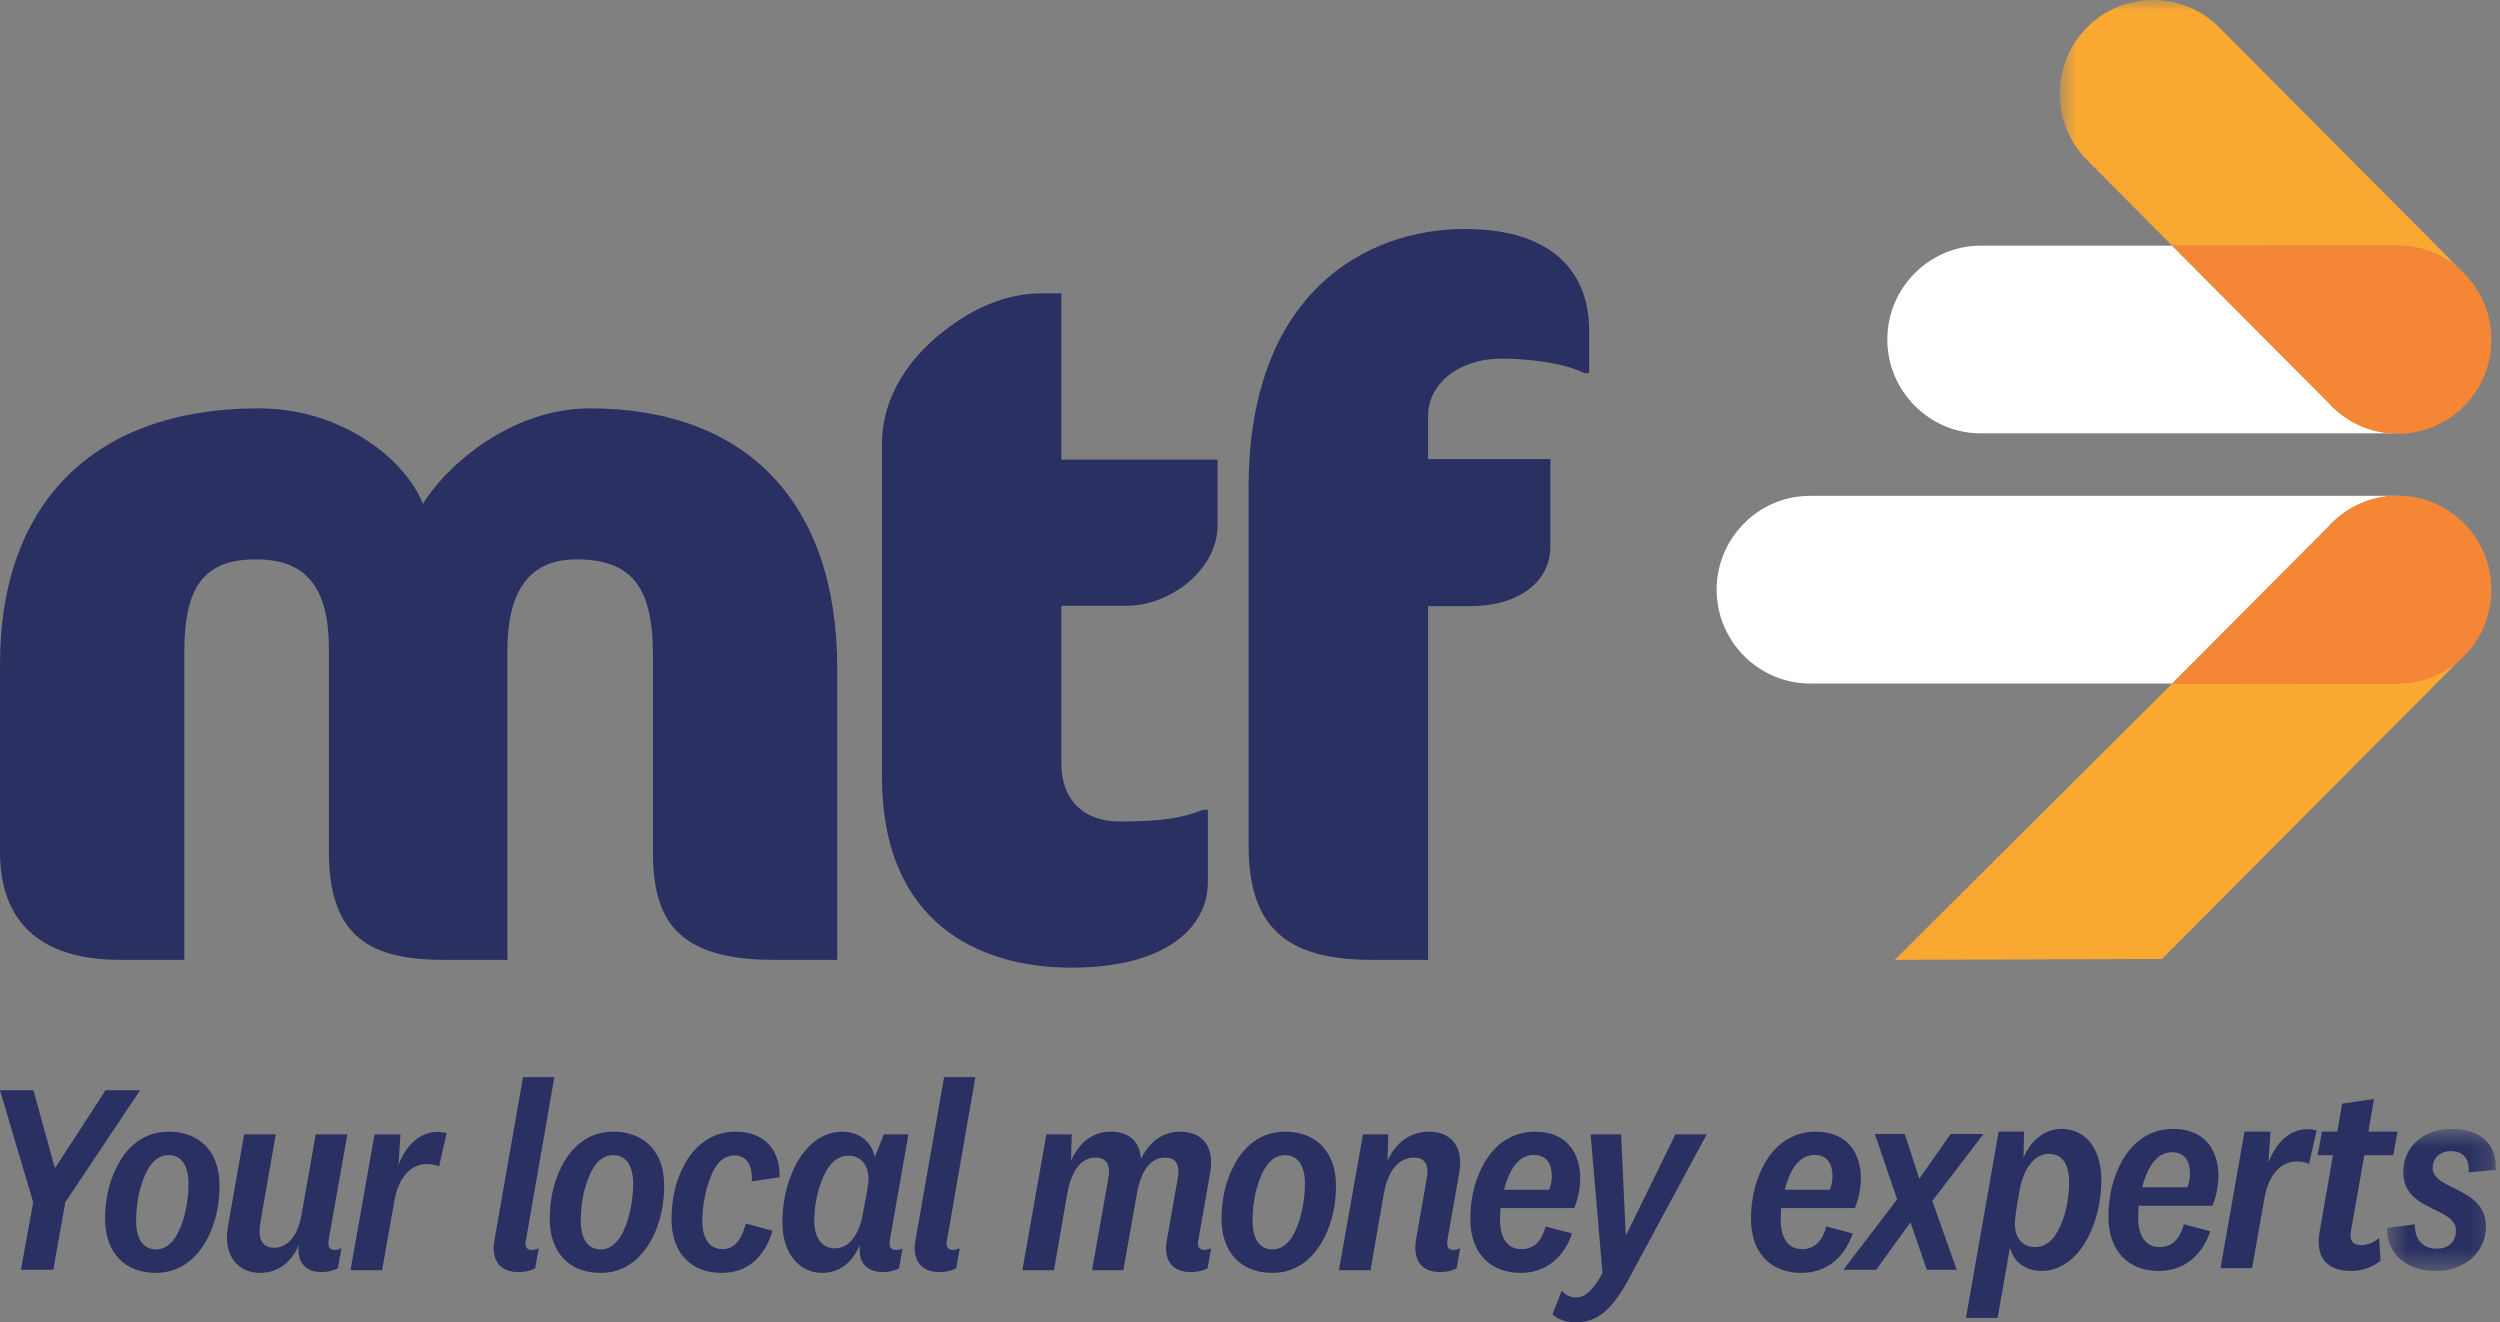 <svg width="121" height="64" viewBox="0 0 121 64" fill="none" xmlns="http://www.w3.org/2000/svg">
<rect x="0" y="0" width="121" height="64" fill="#808080" stroke="none"/>
<path fill-rule="evenodd" clip-rule="evenodd" d="M37.424 46.457C32.682 46.457 31.601 44.429 31.601 41.222V31.647C31.601 28.299 30.473 27.074 27.89 27.074C25.401 27.074 24.557 28.909 24.557 31.507V46.457H21.459C17.841 46.457 15.919 45.276 15.919 41.222V31.41C15.919 28.344 14.744 27.074 12.398 27.074C9.908 27.074 8.921 28.344 8.921 31.554V46.457H5.823C1.831 46.457 0 44.523 0 41.222V32.121C0 24.572 4.319 19.765 12.537 19.765C16.575 19.765 19.627 22.261 20.472 24.383C21.693 22.403 24.838 19.765 28.549 19.765C36.061 19.765 40.522 24.245 40.522 32.356V46.457H37.424Z" fill="#2A3162"/>
<path fill-rule="evenodd" clip-rule="evenodd" d="M45.786 15.943C46.959 15.045 48.557 14.196 50.435 14.196H51.374V22.246H58.932V25.401C58.932 27.62 56.584 29.317 54.566 29.317H51.374V36.976C51.374 38.721 52.453 39.76 54.19 39.76C56.303 39.76 57.289 39.57 58.228 39.194H58.462V42.686C58.462 44.855 56.492 46.834 51.842 46.834C47.428 46.834 42.687 44.709 42.687 37.591V21.506C42.687 19.149 44.048 17.264 45.786 15.943" fill="#2A3162"/>
<path fill-rule="evenodd" clip-rule="evenodd" d="M76.68 18.063C75.693 17.546 73.86 17.357 72.689 17.357C70.576 17.357 69.118 18.585 69.118 20.142V22.219H75.037V26.459C75.037 28.204 73.437 29.338 71.185 29.338H69.118V46.457H66.394C62.17 46.457 60.432 44.807 60.432 40.895V23.591C60.432 14.257 66.019 11.083 70.902 11.083C75.271 11.083 76.914 13.302 76.914 15.988V18.063H76.68Z" fill="#2A3162"/>
<path fill-rule="evenodd" clip-rule="evenodd" d="M105.135 11.891H95.868C93.382 11.891 91.346 13.932 91.346 16.432C91.346 18.931 93.382 20.974 95.868 20.974H116.054H116.057C114.899 20.971 113.739 20.531 112.864 19.649L105.135 11.891Z" fill="white"/>
<path fill-rule="evenodd" clip-rule="evenodd" d="M116.057 23.998H116.054H87.604C85.119 23.998 83.085 26.041 83.085 28.54C83.085 31.04 85.119 33.082 87.604 33.082H105.135L112.864 25.323C113.739 24.439 114.9 23.998 116.057 23.998" fill="white"/>
<mask id="mask0_311_12107" style="mask-type:luminance" maskUnits="userSpaceOnUse" x="99" y="0" width="21" height="14">
<path fill-rule="evenodd" clip-rule="evenodd" d="M99.695 0H119.326V13.311H99.695V0Z" fill="white"/>
</mask>
<g mask="url(#mask0_311_12107)">
<path fill-rule="evenodd" clip-rule="evenodd" d="M119.326 13.311L119.258 13.228L107.412 1.328C105.651 -0.443 102.772 -0.443 101.013 1.328C99.256 3.092 99.256 5.985 101.013 7.749L105.134 11.891H116.054C117.339 11.891 118.501 12.44 119.326 13.311" fill="#F9A832"/>
</g>
<path fill-rule="evenodd" clip-rule="evenodd" d="M116.054 33.069L105.135 33.082L91.707 46.457L104.638 46.416L119.259 31.733L119.326 31.649C118.502 32.52 117.339 33.069 116.054 33.069" fill="#F9A832"/>
<path fill-rule="evenodd" clip-rule="evenodd" d="M116.052 11.893L105.128 11.891L112.634 19.43C113.466 20.387 114.686 20.996 116.052 20.996C118.555 20.996 120.583 18.959 120.583 16.444C120.583 13.929 118.555 11.893 116.052 11.893" fill="#F48635"/>
<path fill-rule="evenodd" clip-rule="evenodd" d="M116.052 33.089L105.128 33.093L112.634 25.555C113.466 24.595 114.686 23.988 116.052 23.988C118.555 23.988 120.583 26.024 120.583 28.538C120.583 31.053 118.555 33.089 116.052 33.089" fill="#F48635"/>
<path fill-rule="evenodd" clip-rule="evenodd" d="M5.109 52.768L2.686 56.501H2.646L1.62 52.768H0L1.606 58.192L1.014 61.457H2.58L3.16 58.192L6.781 52.768H5.109Z" fill="#2A3162"/>
<path fill-rule="evenodd" clip-rule="evenodd" d="M10.627 57.386C10.627 58.275 10.444 59.151 10.078 59.87C9.555 60.903 8.731 61.608 7.543 61.608C6.066 61.608 5.086 60.654 5.086 58.994C5.086 58.106 5.269 57.23 5.635 56.511C6.145 55.465 6.981 54.773 8.17 54.773C9.647 54.773 10.627 55.727 10.627 57.386M8.875 59.007C9.059 58.393 9.124 57.753 9.124 57.282C9.124 56.459 8.811 55.909 8.157 55.909C7.491 55.909 7.086 56.55 6.837 57.361C6.641 57.988 6.589 58.629 6.589 59.086C6.589 59.922 6.902 60.471 7.556 60.471C8.209 60.471 8.628 59.831 8.875 59.007" fill="#2A3162"/>
<path fill-rule="evenodd" clip-rule="evenodd" d="M13.348 54.903L12.602 59.164C12.576 59.334 12.563 59.465 12.563 59.583C12.563 60.106 12.799 60.393 13.269 60.393C13.883 60.393 14.405 59.883 14.601 58.759L15.281 54.903H16.811L15.921 59.935C15.908 60.027 15.895 60.106 15.895 60.17C15.895 60.367 15.974 60.497 16.196 60.497C16.3 60.497 16.391 60.471 16.523 60.419L16.353 61.386C16.144 61.503 15.856 61.569 15.569 61.569C14.824 61.569 14.458 61.151 14.445 60.51C14.445 60.432 14.458 60.315 14.471 60.236C14.105 61.112 13.452 61.608 12.576 61.608C11.688 61.608 10.982 60.994 10.982 59.883C10.982 59.713 11.008 59.517 11.047 59.269L11.818 54.903H13.348Z" fill="#2A3162"/>
<path fill-rule="evenodd" clip-rule="evenodd" d="M21.25 56.459C21.12 56.394 20.91 56.341 20.649 56.341C19.878 56.341 19.29 56.995 19.094 58.093L18.493 61.478H16.964L18.127 54.904H19.382L19.29 56.381C19.643 55.44 20.309 54.786 21.172 54.786C21.329 54.786 21.472 54.812 21.616 54.838L21.25 56.459Z" fill="#2A3162"/>
<path fill-rule="evenodd" clip-rule="evenodd" d="M26.83 52.132L25.471 59.935C25.444 60.027 25.431 60.105 25.431 60.17C25.431 60.367 25.523 60.497 25.732 60.497C25.837 60.497 25.928 60.471 26.073 60.419L25.902 61.386C25.68 61.503 25.392 61.569 25.092 61.569C24.295 61.569 23.89 61.124 23.89 60.393C23.89 60.261 23.915 60.079 23.942 59.961L25.314 52.132H26.83Z" fill="#2A3162"/>
<path fill-rule="evenodd" clip-rule="evenodd" d="M32.147 57.386C32.147 58.275 31.964 59.151 31.599 59.87C31.076 60.903 30.252 61.608 29.063 61.608C27.586 61.608 26.607 60.654 26.607 58.994C26.607 58.106 26.789 57.23 27.155 56.511C27.665 55.465 28.501 54.773 29.69 54.773C31.167 54.773 32.147 55.727 32.147 57.386M30.396 59.007C30.579 58.393 30.644 57.753 30.644 57.282C30.644 56.459 30.331 55.909 29.677 55.909C29.011 55.909 28.606 56.55 28.358 57.361C28.162 57.988 28.109 58.629 28.109 59.086C28.109 59.922 28.422 60.471 29.076 60.471C29.729 60.471 30.148 59.831 30.396 59.007" fill="#2A3162"/>
<path fill-rule="evenodd" clip-rule="evenodd" d="M37.73 56.982L36.384 57.177C36.435 56.433 36.148 55.923 35.56 55.923C34.881 55.923 34.502 56.524 34.253 57.374C34.083 57.949 33.992 58.524 33.992 59.086C33.992 59.923 34.319 60.458 34.972 60.458C35.599 60.458 35.912 59.923 36.096 59.217L37.39 59.569C36.984 60.929 36.109 61.608 34.933 61.608C33.443 61.608 32.502 60.654 32.502 58.994C32.502 58.106 32.685 57.23 33.051 56.511C33.561 55.479 34.423 54.773 35.599 54.773C37.01 54.773 37.768 55.662 37.73 56.982" fill="#2A3162"/>
<path fill-rule="evenodd" clip-rule="evenodd" d="M37.867 59.151C37.867 58.171 38.089 57.204 38.494 56.419C38.991 55.439 39.789 54.773 40.768 54.773C41.631 54.773 42.207 55.321 42.336 56.001L42.781 54.903H43.97L43.082 59.935C43.069 60.027 43.056 60.105 43.056 60.183C43.056 60.367 43.134 60.497 43.356 60.497C43.46 60.497 43.552 60.484 43.683 60.432L43.513 61.386C43.304 61.503 43.017 61.569 42.729 61.569C41.997 61.569 41.605 61.151 41.605 60.51C41.605 60.445 41.605 60.314 41.618 60.236C41.266 61.124 40.611 61.608 39.801 61.608C38.678 61.608 37.867 60.667 37.867 59.151M41.762 58.759C41.931 57.87 42.036 57.308 42.036 57.047C42.036 56.433 41.697 55.936 41.069 55.936C40.442 55.936 40.037 56.433 39.75 57.191C39.54 57.752 39.41 58.445 39.41 59.073C39.41 59.935 39.789 60.419 40.416 60.419C41.109 60.419 41.579 59.739 41.762 58.759" fill="#2A3162"/>
<path fill-rule="evenodd" clip-rule="evenodd" d="M47.209 52.132L45.85 59.935C45.824 60.027 45.811 60.105 45.811 60.17C45.811 60.367 45.902 60.497 46.112 60.497C46.216 60.497 46.307 60.471 46.452 60.419L46.282 61.386C46.059 61.503 45.772 61.569 45.471 61.569C44.675 61.569 44.269 61.124 44.269 60.393C44.269 60.261 44.295 60.079 44.321 59.961L45.694 52.132H47.209Z" fill="#2A3162"/>
<path fill-rule="evenodd" clip-rule="evenodd" d="M56.435 60.393C56.435 60.262 56.448 60.131 56.487 59.961L56.997 57.059C57.023 56.916 57.036 56.798 57.036 56.694C57.036 56.302 56.853 56.027 56.396 56.027C55.742 56.027 55.233 56.563 55.024 57.792L54.37 61.478H52.855L53.638 57.059C53.665 56.916 53.678 56.798 53.678 56.694C53.678 56.302 53.482 56.027 53.037 56.027C52.371 56.027 51.874 56.563 51.652 57.792L51.012 61.478H49.482L50.645 54.903H51.874L51.835 56.184C52.215 55.322 52.867 54.773 53.769 54.773C54.684 54.773 55.18 55.296 55.22 56.105C55.599 55.296 56.252 54.773 57.114 54.773C58.095 54.773 58.617 55.348 58.617 56.263C58.617 56.432 58.604 56.615 58.566 56.798L58.016 59.935C57.991 60.027 57.977 60.105 57.977 60.17C57.977 60.367 58.069 60.497 58.278 60.497C58.383 60.497 58.473 60.471 58.617 60.419L58.448 61.386C58.226 61.503 57.925 61.569 57.637 61.569C56.84 61.569 56.435 61.125 56.435 60.393" fill="#2A3162"/>
<path fill-rule="evenodd" clip-rule="evenodd" d="M64.662 57.386C64.662 58.275 64.479 59.151 64.114 59.87C63.59 60.903 62.767 61.608 61.578 61.608C60.102 61.608 59.122 60.654 59.122 58.994C59.122 58.106 59.304 57.23 59.67 56.511C60.18 55.465 61.016 54.773 62.205 54.773C63.682 54.773 64.662 55.727 64.662 57.386M62.911 59.007C63.095 58.393 63.159 57.753 63.159 57.282C63.159 56.459 62.846 55.909 62.192 55.909C61.526 55.909 61.121 56.55 60.872 57.361C60.677 57.988 60.624 58.629 60.624 59.086C60.624 59.922 60.938 60.471 61.592 60.471C62.245 60.471 62.663 59.831 62.911 59.007" fill="#2A3162"/>
<path fill-rule="evenodd" clip-rule="evenodd" d="M66.974 57.792L66.333 61.478H64.804L65.968 54.903H67.196L67.157 56.184C67.536 55.321 68.254 54.773 69.143 54.773C70.123 54.773 70.672 55.348 70.672 56.263C70.672 56.432 70.658 56.615 70.62 56.798L70.071 59.935C70.058 60.027 70.045 60.105 70.045 60.17C70.045 60.367 70.123 60.497 70.332 60.497C70.437 60.497 70.542 60.471 70.672 60.419L70.502 61.386C70.293 61.503 69.992 61.569 69.705 61.569C68.908 61.569 68.502 61.125 68.502 60.393C68.502 60.262 68.515 60.131 68.542 59.961L69.051 57.059C69.077 56.916 69.09 56.798 69.09 56.694C69.09 56.302 68.908 56.027 68.438 56.027C67.771 56.027 67.196 56.55 66.974 57.792" fill="#2A3162"/>
<path fill-rule="evenodd" clip-rule="evenodd" d="M73.594 61.608C72.117 61.608 71.163 60.641 71.163 58.994C71.163 58.119 71.346 57.243 71.712 56.524C72.222 55.479 73.097 54.773 74.299 54.773C75.855 54.773 76.482 55.844 76.482 57.021C76.482 57.531 76.378 58.014 76.194 58.471H72.626C72.613 58.655 72.6 58.85 72.6 59.034C72.6 59.909 72.953 60.458 73.632 60.458C74.273 60.458 74.626 60.04 74.809 59.361L76.09 59.7C75.645 60.981 74.717 61.608 73.594 61.608M72.796 57.583H74.979C75.058 57.413 75.109 57.125 75.109 56.943C75.109 56.354 74.874 55.897 74.234 55.897C73.645 55.897 73.215 56.367 72.953 57.086C72.888 57.243 72.836 57.413 72.796 57.583" fill="#2A3162"/>
<path fill-rule="evenodd" clip-rule="evenodd" d="M76.985 54.903H78.462L78.684 59.739H78.724L81.089 54.903H82.605L78.907 61.765C78.031 63.412 77.325 64 76.254 64C75.783 64 75.338 63.83 75.142 63.608L75.587 62.471C75.757 62.68 76.018 62.798 76.267 62.798C76.711 62.798 77.116 62.457 77.56 61.608L76.985 54.903Z" fill="#2A3162"/>
<path fill-rule="evenodd" clip-rule="evenodd" d="M87.178 61.608C85.701 61.608 84.747 60.641 84.747 58.994C84.747 58.119 84.93 57.243 85.296 56.524C85.806 55.479 86.681 54.773 87.883 54.773C89.439 54.773 90.066 55.844 90.066 57.021C90.066 57.531 89.962 58.014 89.779 58.471H86.211C86.198 58.655 86.185 58.85 86.185 59.034C86.185 59.909 86.538 60.458 87.217 60.458C87.857 60.458 88.21 60.04 88.393 59.361L89.674 59.7C89.23 60.981 88.302 61.608 87.178 61.608M86.38 57.583H88.564C88.642 57.413 88.694 57.125 88.694 56.943C88.694 56.354 88.459 55.897 87.819 55.897C87.23 55.897 86.799 56.367 86.538 57.086C86.473 57.243 86.421 57.413 86.38 57.583" fill="#2A3162"/>
<path fill-rule="evenodd" clip-rule="evenodd" d="M92.475 59.184H92.449L90.808 61.457H89.219L91.821 58.048L90.743 54.887H92.192L92.885 57.03H92.91L94.41 54.887H96L93.525 58.127L94.705 61.457H93.257L92.475 59.184Z" fill="#2A3162"/>
<path fill-rule="evenodd" clip-rule="evenodd" d="M99.769 54.638C100.933 54.638 101.705 55.585 101.705 57.11C101.705 58.096 101.482 59.069 101.077 59.857C100.58 60.843 99.782 61.514 98.801 61.514C97.977 61.514 97.415 61.001 97.284 60.37L96.683 63.788H95.152L96.735 54.77H97.964L97.938 56.045C98.239 55.27 98.919 54.638 99.769 54.638M97.769 57.517C97.598 58.412 97.52 58.977 97.52 59.24C97.52 59.884 97.86 60.357 98.501 60.357C99.128 60.357 99.534 59.858 99.821 59.095C100.031 58.53 100.148 57.833 100.148 57.215C100.148 56.334 99.795 55.847 99.168 55.847C98.474 55.847 97.964 56.532 97.769 57.517" fill="#2A3162"/>
<path fill-rule="evenodd" clip-rule="evenodd" d="M104.481 61.514C103.003 61.514 102.048 60.541 102.048 58.884C102.048 58.003 102.231 57.123 102.598 56.4C103.108 55.348 103.985 54.638 105.188 54.638C106.744 54.638 107.372 55.716 107.372 56.899C107.372 57.412 107.267 57.898 107.084 58.358H103.513C103.5 58.542 103.487 58.739 103.487 58.924C103.487 59.805 103.84 60.357 104.52 60.357C105.161 60.357 105.514 59.936 105.697 59.253L106.979 59.594C106.534 60.883 105.606 61.514 104.481 61.514M103.683 57.465H105.868C105.946 57.294 105.998 57.005 105.998 56.821C105.998 56.229 105.763 55.769 105.122 55.769C104.533 55.769 104.102 56.242 103.84 56.965C103.775 57.123 103.722 57.294 103.683 57.465" fill="#2A3162"/>
<path fill-rule="evenodd" clip-rule="evenodd" d="M111.76 56.334C111.629 56.268 111.42 56.215 111.159 56.215C110.387 56.215 109.798 56.872 109.602 57.977L109 61.382H107.47L108.635 54.769H109.89L109.798 56.255C110.151 55.309 110.818 54.651 111.682 54.651C111.838 54.651 111.983 54.677 112.126 54.704L111.76 56.334Z" fill="#2A3162"/>
<path fill-rule="evenodd" clip-rule="evenodd" d="M115.218 61.014C114.825 61.343 114.328 61.514 113.779 61.514C112.811 61.514 112.223 61.04 112.223 60.12C112.223 59.989 112.236 59.818 112.262 59.66L112.916 55.913H112.171L112.38 54.769H113.125L113.361 53.416L114.904 53.192L114.629 54.769H116.042L115.833 55.913H114.433L113.805 59.476C113.779 59.594 113.766 59.7 113.766 59.778C113.766 60.12 113.95 60.264 114.276 60.264C114.564 60.264 114.825 60.172 115.153 59.923L115.218 61.014Z" fill="#2A3162"/>
<mask id="mask1_311_12107" style="mask-type:luminance" maskUnits="userSpaceOnUse" x="115" y="54" width="6" height="8">
<path fill-rule="evenodd" clip-rule="evenodd" d="M115.531 54.639H120.795V61.514H115.531V54.639Z" fill="white"/>
</mask>
<g mask="url(#mask1_311_12107)">
<path fill-rule="evenodd" clip-rule="evenodd" d="M116.878 59.253C116.865 60.002 117.271 60.436 117.938 60.436C118.5 60.436 118.866 60.12 118.866 59.555C118.866 58.398 116.316 58.648 116.316 56.729C116.316 55.519 117.284 54.639 118.657 54.639C120.122 54.639 120.867 55.44 120.789 56.624L119.481 56.742C119.534 56.163 119.272 55.716 118.631 55.716C118.095 55.716 117.742 56.045 117.742 56.532C117.742 57.623 120.318 57.439 120.318 59.358C120.318 60.633 119.272 61.514 117.911 61.514C116.486 61.514 115.518 60.712 115.531 59.437L116.878 59.253Z" fill="#2A3162"/>
</g>
</svg>
